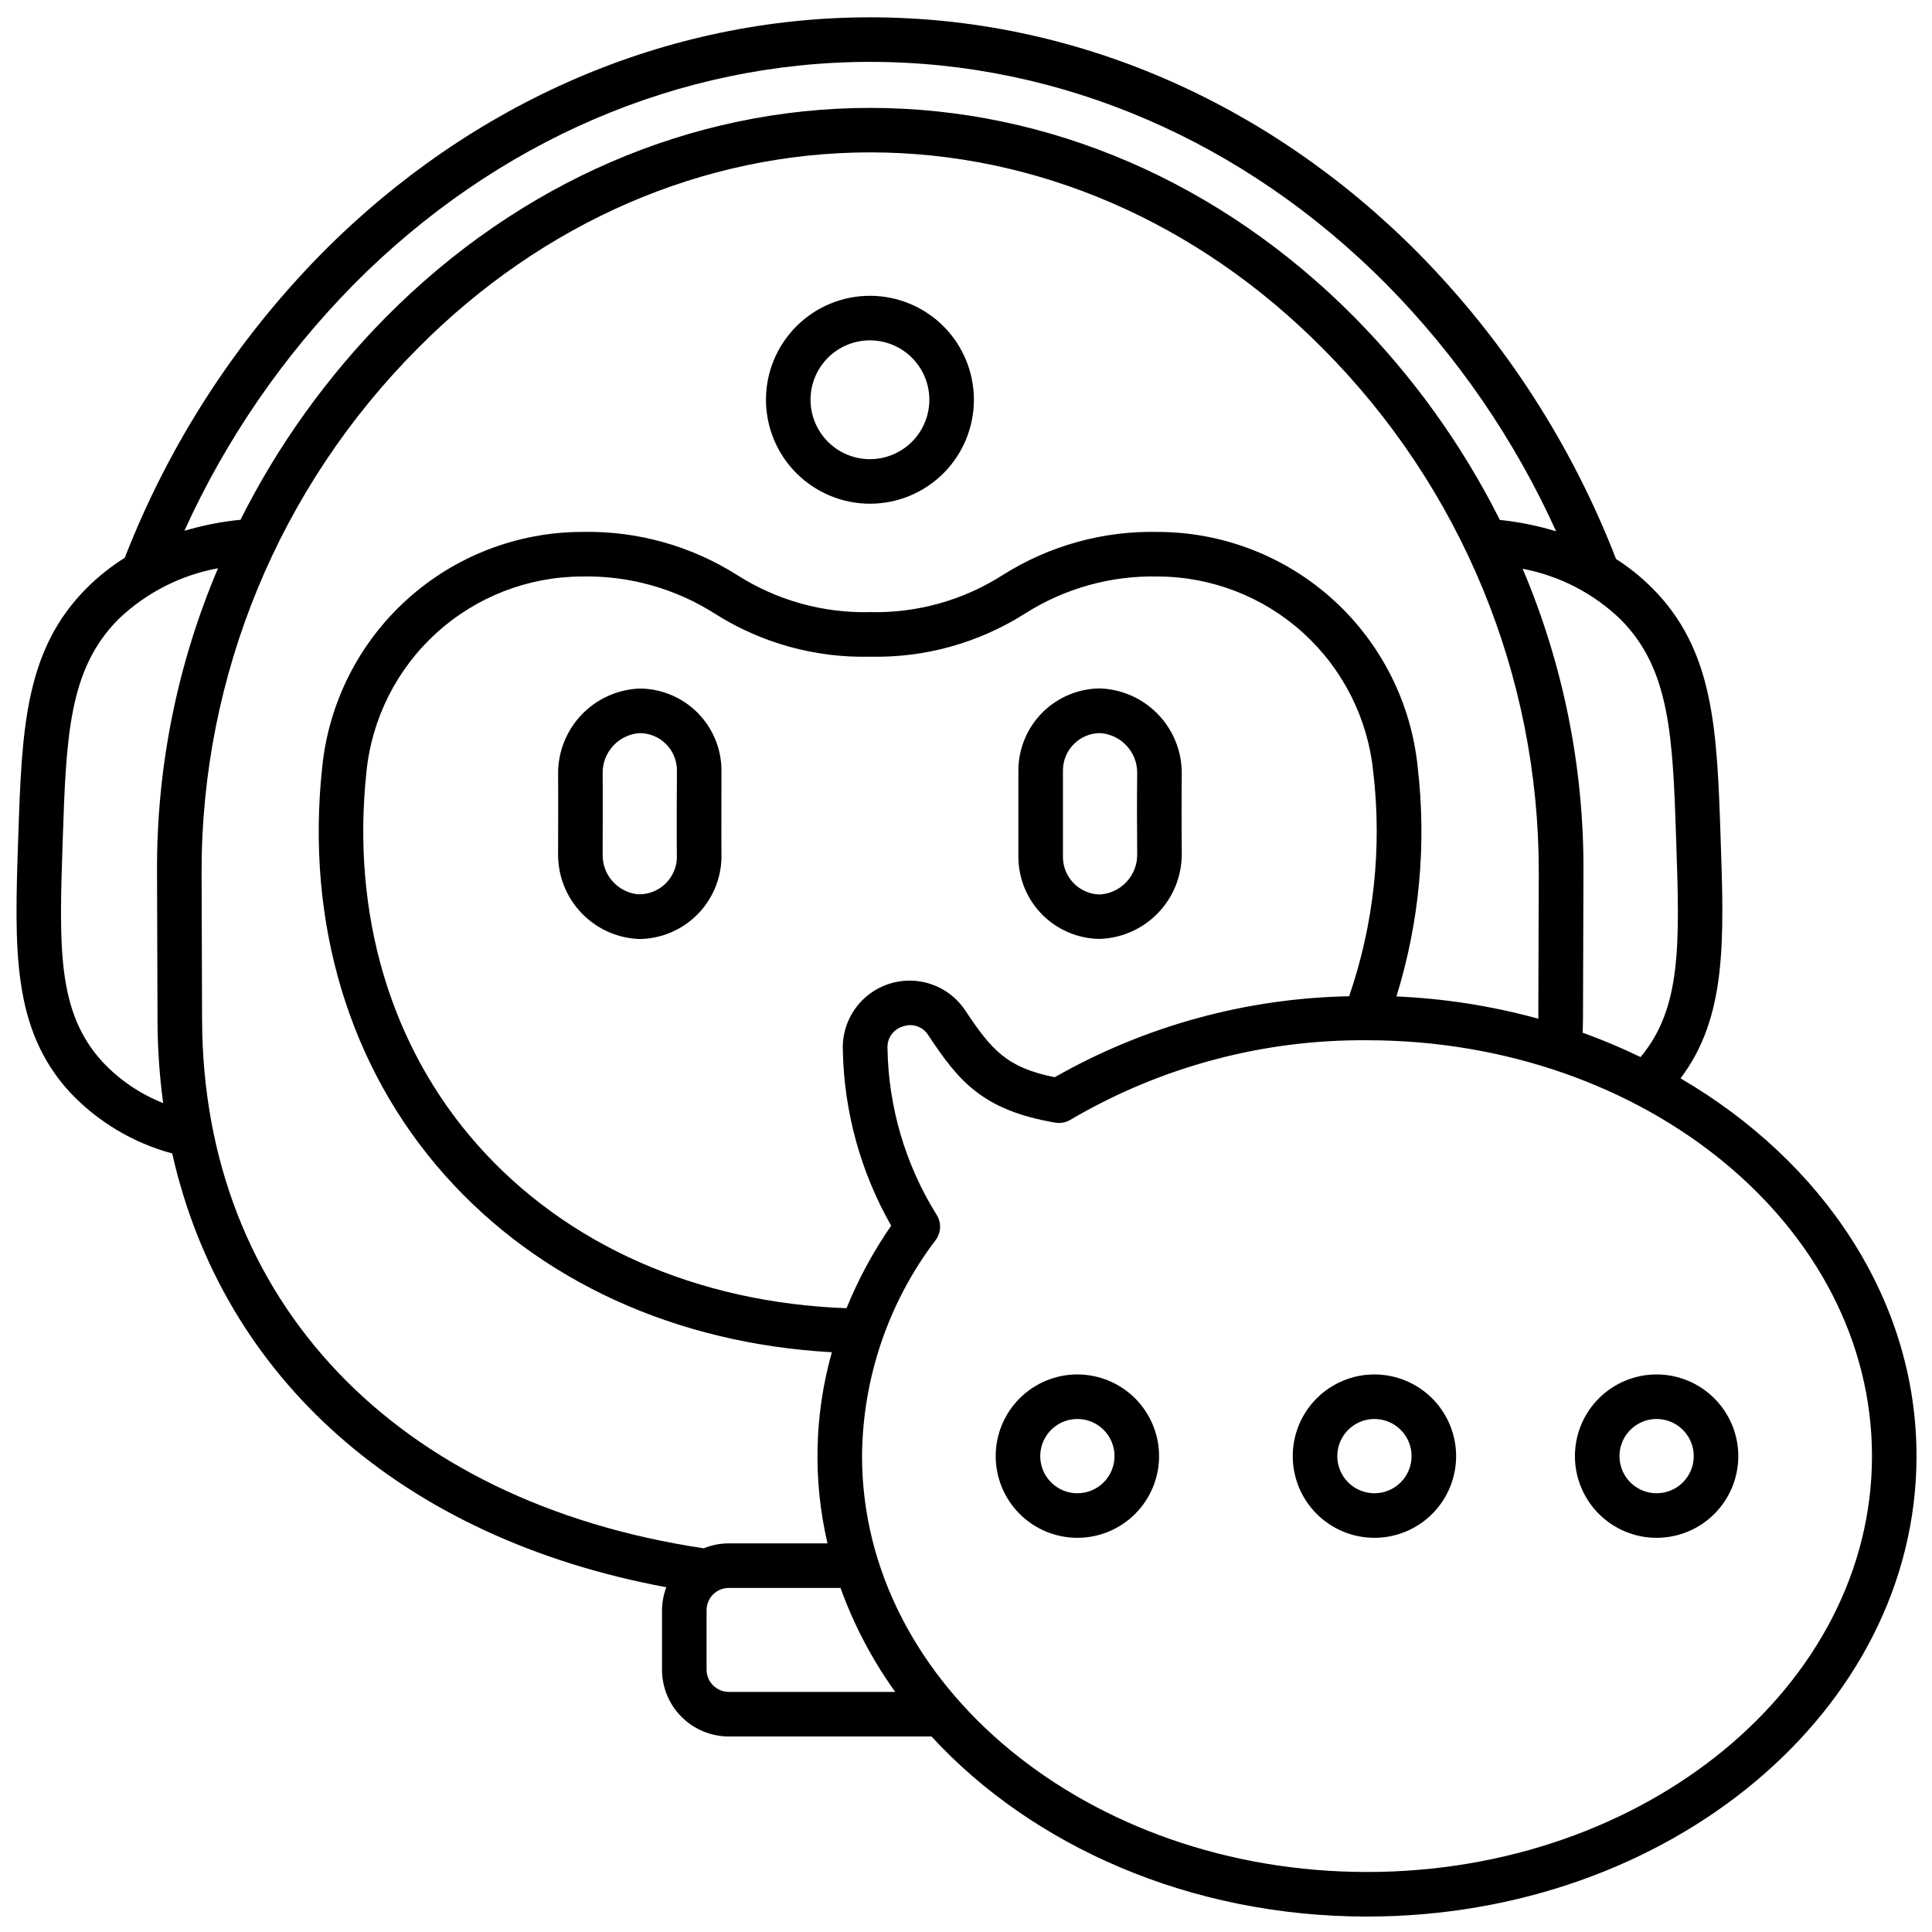 <?xml version="1.0" encoding="UTF-8"?>
<!-- Uploaded to: ICON Repo, www.iconrepo.com, Generator: ICON Repo Mixer Tools -->
<svg width="800px" height="800px" version="1.1" viewBox="144 144 512 512" xmlns="http://www.w3.org/2000/svg">
 <defs>
  <clipPath id="a">
   <path d="m148.09 148.09h503.81v503.81h-503.81z"/>
  </clipPath>
 </defs>
 <path d="m435.53 392.82c5.812-0.215 11.312-2.672 15.348-6.856 4.039-4.184 6.297-9.766 6.301-15.582-0.059-5.375-0.066-16.137 0-21.508v0.004c0-5.816-2.258-11.402-6.297-15.586-4.035-4.184-9.539-6.641-15.352-6.852-5.731 0.035-11.215 2.328-15.27 6.379-4.051 4.051-6.344 9.539-6.379 15.27v23.055c0.031 5.734 2.32 11.227 6.371 15.285 4.055 4.059 9.543 6.356 15.277 6.391zm-9.84-44.703c0.035-5.418 4.422-9.805 9.84-9.84 5.586 0.367 9.906 5.035 9.84 10.629-0.078 5.379-0.066 16.137 0 21.516v-0.004c0.051 5.59-4.262 10.25-9.84 10.629-5.406-0.062-9.773-4.434-9.84-9.84z"/>
 <path d="m313.55 326.47c-5.809 0.215-11.309 2.672-15.348 6.856-4.035 4.184-6.293 9.766-6.301 15.582 0.055 5.375 0 16.137 0 21.512v-0.004c-0.023 5.824 2.223 11.43 6.266 15.617 4.043 4.191 9.562 6.637 15.383 6.82 5.715-0.094 11.164-2.406 15.203-6.445 4.039-4.039 6.352-9.492 6.445-15.203-0.062-5.762 0-17.281 0-23.047-0.02-5.738-2.305-11.234-6.359-15.297-4.055-4.062-9.551-6.359-15.289-6.391zm9.84 44.711c-0.051 2.668-1.164 5.207-3.094 7.051s-4.516 2.84-7.188 2.769c-5.422-0.531-9.52-5.152-9.398-10.602 0-5.375 0.062-16.137 0-21.516v0.004c-0.055-5.586 4.266-10.242 9.84-10.609 5.422 0.031 9.812 4.418 9.84 9.84-0.027 5.766-0.09 17.297-0.016 23.062z"/>
 <path d="m374.54 277.49c7.309 0 14.316-2.902 19.484-8.066 5.168-5.168 8.07-12.176 8.07-19.484s-2.902-14.316-8.07-19.48c-5.168-5.168-12.176-8.07-19.484-8.07-7.305 0-14.312 2.902-19.48 8.07-5.168 5.164-8.07 12.172-8.07 19.48 0.008 7.305 2.914 14.309 8.078 19.473 5.168 5.168 12.168 8.07 19.473 8.078zm0-43.297v0.004c4.176 0 8.18 1.656 11.133 4.609 2.953 2.953 4.613 6.957 4.613 11.133s-1.66 8.18-4.613 11.133c-2.953 2.953-6.957 4.613-11.133 4.613s-8.18-1.66-11.133-4.613c-2.949-2.953-4.609-6.957-4.609-11.133s1.66-8.18 4.609-11.133c2.953-2.953 6.957-4.609 11.133-4.609z"/>
 <g clip-path="url(#a)">
  <path d="m589.36 429.77c12.223-16.156 11.559-36.316 10.629-63.48-0.977-29.055-1.684-50.047-18.293-66.602h-0.004c-2.863-2.844-6.023-5.375-9.426-7.551-11.73-30.301-29.555-57.875-52.363-81.012-39.965-40.324-91.566-62.535-145.29-62.535-53.723 0-105.36 22.211-145.33 62.539-22.719 23.059-40.488 50.516-52.215 80.688-3.598 2.254-6.938 4.902-9.953 7.891-16.609 16.535-17.32 37.527-18.297 66.582-0.984 29.262-1.695 50.383 13.699 67.164 7.363 7.816 16.754 13.434 27.121 16.223 13.418 59.605 60.898 101.94 130.94 114.96l0.004-0.004c-0.742 1.949-1.129 4.012-1.145 6.094v15.746c0 4.695 1.863 9.199 5.188 12.523 3.32 3.32 7.824 5.188 12.523 5.188h53.707c26.652 28.992 68.457 47.723 115.41 47.723 80.293 0 145.63-54.738 145.63-122.02 0-41.414-24.777-78.055-62.543-100.12zm-15.984-121.72c13.305 13.258 13.91 31.309 14.832 58.648 0.926 27.477 1.461 44.414-9.445 57.438-5-2.426-10.125-4.582-15.352-6.465 0.027-1.105 0.09-2.195 0.094-3.316l0.125-39.184c0.164-27.633-5.32-55.004-16.113-80.441 9.727 1.848 18.711 6.473 25.859 13.324zm-335.7-88.613c37.73-38.074 86.359-59.039 136.94-59.039s99.188 20.969 136.9 59.039c18.699 18.969 33.891 41.102 44.871 65.367-4.859-1.484-9.852-2.496-14.91-3.016-9.953-19.832-22.973-37.973-38.57-53.754-35.426-35.754-80.992-55.441-128.31-55.441-47.324 0-92.891 19.68-128.31 55.441h-0.004c-15.586 15.77-28.598 33.895-38.551 53.711-5.035 0.5-10.012 1.477-14.863 2.918 10.984-24.207 26.156-46.289 44.816-65.227zm-51.934 194.9c0.02 7.356 0.516 14.695 1.492 21.984-6.074-2.394-11.547-6.102-16.02-10.859-12.129-13.203-11.551-30.359-10.594-58.781 0.922-27.324 1.527-45.375 14.832-58.648v0.004c7.277-6.957 16.43-11.629 26.328-13.441-10.824 25.457-16.324 52.863-16.164 80.527zm11.809-0.039-0.125-39.25h-0.004c-0.039-51.996 20.555-101.88 57.262-138.71 33.188-33.496 75.777-51.957 119.92-51.957s86.734 18.449 119.93 51.957h0.004c36.711 36.836 57.305 86.738 57.254 138.74l-0.125 38.887v0.004c-12.27-3.371-24.883-5.352-37.598-5.906 6.09-19.617 8.012-40.289 5.641-60.691-1.715-17.078-9.699-32.91-22.414-44.438-12.711-11.527-29.25-17.93-46.41-17.969-14.52-0.328-28.816 3.633-41.094 11.391-10.504 6.727-22.777 10.16-35.246 9.863-12.469 0.297-24.742-3.137-35.246-9.863-12.281-7.754-26.574-11.715-41.094-11.391-17.164 0.039-33.699 6.441-46.41 17.969-12.715 11.527-20.699 27.363-22.414 44.438-4.394 41.125 7.121 79.461 32.422 107.96 25.02 28.184 61.25 44.715 102.65 47.027-4.66 16.512-5.059 33.938-1.156 50.648h-26.145c-2.277 0.004-4.531 0.449-6.637 1.312-81.816-12.258-132.72-65.766-132.96-140.03zm182.63 54.512h-0.004c-4.738 6.836-8.707 14.172-11.836 21.879-39.586-1.453-74.168-16.691-97.715-43.191-23.066-25.977-33.543-61.09-29.52-98.863v-0.004c1.406-14.172 8.023-27.32 18.566-36.898s24.262-14.906 38.508-14.953c12.504-0.281 24.809 3.168 35.352 9.902 12.246 7.746 26.504 11.695 40.988 11.352 14.484 0.34 28.742-3.609 40.988-11.352 10.539-6.734 22.848-10.184 35.352-9.902 14.242 0.047 27.965 5.375 38.504 14.953 10.543 9.578 17.16 22.727 18.57 36.898 2.344 20.027 0.16 40.32-6.398 59.387-27.391 0.527-54.215 7.906-78.023 21.457-12.594-2.523-16.668-7.086-23.672-17.645-2.852-4.324-7.457-7.184-12.598-7.82-5.141-0.641-10.301 1.004-14.129 4.5-3.824 3.492-5.926 8.484-5.758 13.664 0.297 16.371 4.703 32.406 12.809 46.637zm-43.031 123.56c-3.262 0-5.902-2.644-5.902-5.902v-15.746c0-3.262 2.641-5.902 5.902-5.902h29.598c3.531 9.809 8.41 19.082 14.492 27.551zm169.12 47.723c-73.793 0-133.82-49.441-133.82-110.21 0.156-20.699 7.004-40.789 19.52-57.277 1.445-1.949 1.551-4.59 0.262-6.648-8.281-13.258-12.785-28.527-13.039-44.156-0.145-2.664 1.57-5.07 4.133-5.805 2.508-0.898 5.305 0.086 6.691 2.359 8.078 12.203 14.371 19.852 33.617 23.152 1.395 0.242 2.824-0.023 4.035-0.75 23.812-14.012 50.98-21.297 78.605-21.082 73.793 0 133.82 49.441 133.82 110.21 0 60.77-60.031 110.21-133.82 110.21z"/>
 </g>
 <path d="m429.52 508.24c-5.742 0-11.25 2.281-15.309 6.34-4.059 4.062-6.34 9.566-6.34 15.309 0 5.742 2.281 11.246 6.34 15.309 4.059 4.059 9.566 6.34 15.309 6.34 5.742 0 11.246-2.281 15.305-6.34 4.062-4.062 6.344-9.566 6.344-15.309-0.008-5.738-2.289-11.242-6.348-15.301-4.059-4.059-9.562-6.34-15.301-6.348zm0 31.488c-3.981 0-7.57-2.398-9.094-6.074-1.52-3.676-0.68-7.91 2.137-10.723 2.812-2.816 7.043-3.656 10.723-2.133 3.676 1.523 6.074 5.109 6.074 9.09 0 2.609-1.039 5.113-2.883 6.957-1.844 1.848-4.348 2.883-6.957 2.883z"/>
 <path d="m508.24 508.24c-5.742 0-11.246 2.281-15.309 6.34-4.059 4.062-6.34 9.566-6.34 15.309 0 5.742 2.281 11.246 6.34 15.309 4.062 4.059 9.566 6.34 15.309 6.34 5.742 0 11.25-2.281 15.309-6.34 4.059-4.062 6.34-9.566 6.34-15.309-0.008-5.738-2.289-11.242-6.348-15.301-4.059-4.059-9.562-6.34-15.301-6.348zm0 31.488c-3.981 0-7.566-2.398-9.09-6.074-1.523-3.676-0.684-7.91 2.133-10.723 2.812-2.816 7.047-3.656 10.723-2.133 3.676 1.523 6.074 5.109 6.074 9.09 0 2.609-1.035 5.113-2.883 6.957-1.844 1.848-4.348 2.883-6.957 2.883z"/>
 <path d="m583.02 508.24c-5.742 0-11.25 2.281-15.309 6.34-4.059 4.062-6.34 9.566-6.34 15.309 0 5.742 2.281 11.246 6.34 15.309 4.059 4.059 9.566 6.34 15.309 6.34 5.742 0 11.246-2.281 15.309-6.34 4.059-4.062 6.34-9.566 6.34-15.309-0.008-5.738-2.289-11.242-6.348-15.301-4.059-4.059-9.562-6.34-15.301-6.348zm0 31.488c-3.981 0-7.566-2.398-9.09-6.074-1.523-3.676-0.684-7.91 2.133-10.723 2.812-2.816 7.047-3.656 10.723-2.133 3.676 1.523 6.074 5.109 6.074 9.09 0 2.609-1.035 5.113-2.883 6.957-1.844 1.848-4.348 2.883-6.957 2.883z"/>
</svg>